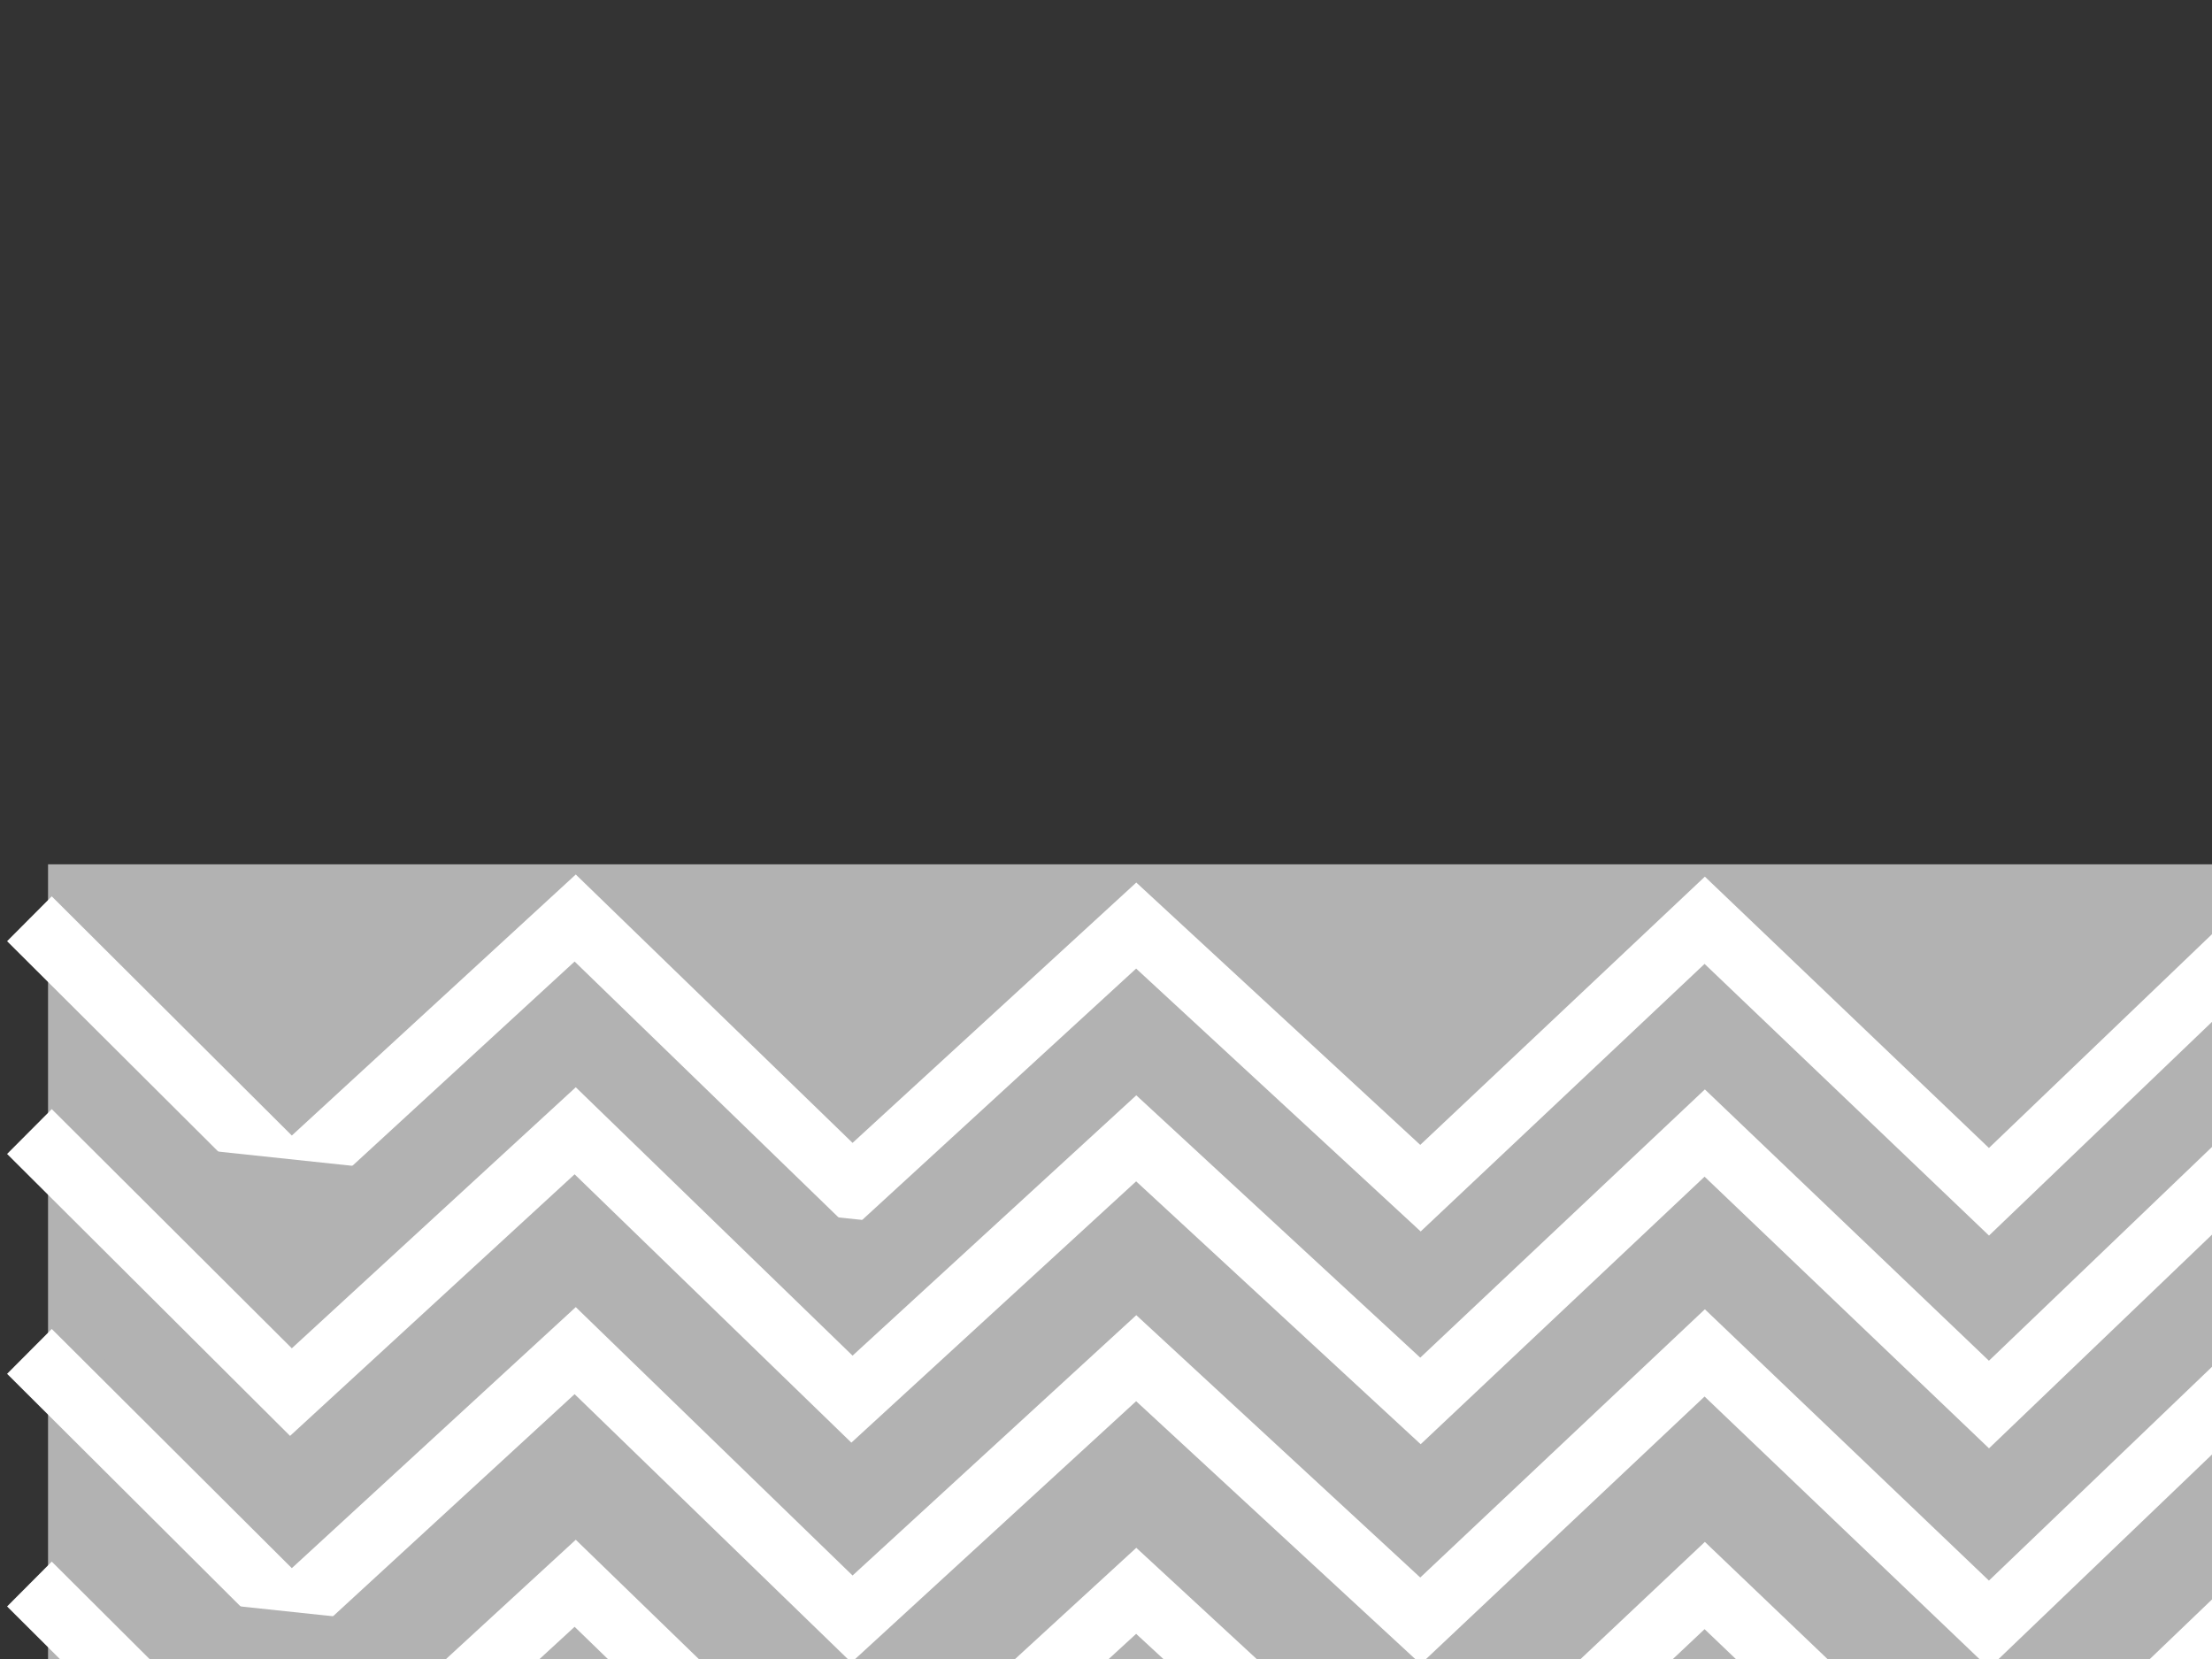 <?xml version="1.0"?><svg width="640" height="480" xmlns="http://www.w3.org/2000/svg">
 <rect width="100%" height="100%" fill="#333333" stroke="none"/>
 <g>
  <title>Layer 1</title>
  <g id="layer1">
   <rect fill="#b2b2b2" fill-rule="nonzero" y="250.074" x="13.901" height="796.33" width="716.896" id="rect4230"/>
   <path fill="#b2b2b2" stroke="#ffffff" stroke-width="18.314" stroke-miterlimit="11.2" d="m12.495,768.237l75.664,75.388l82.243,-75.607l80.079,77.645l82.243,-75.46l82.243,75.98l82.243,-77.51l82.243,78.553l80.079,-76.747l82.243,75.185" id="path4011"/>
   <path fill="#b2b2b2" stroke="#ffffff" stroke-width="18.314" stroke-miterlimit="11.2" id="path4065" d="m12.495,643.065l75.664,75.388l82.243,-75.608l80.079,77.645l82.243,-75.46l82.243,75.98l82.243,-77.51l82.243,78.553l80.079,-76.747l82.243,75.185"/>
   <path fill="#b2b2b2" stroke="#ffffff" stroke-width="18.314" stroke-miterlimit="11.2" id="path4069" d="m12.495,704.625l75.664,75.388l82.243,-75.608l80.079,77.645l82.243,-75.46l82.243,75.98l82.243,-77.51l82.243,78.553l80.079,-76.747l82.243,75.185"/>
   <path fill="#b2b2b2" stroke="#ffffff" stroke-width="18.314" stroke-miterlimit="11.2" id="path4188" d="m12.495,960.719l75.664,75.388l82.243,-75.607l80.079,77.645l82.243,-75.46l82.243,75.98l82.243,-77.51l82.243,78.553l80.079,-76.747l82.243,75.184"/>
   <path fill="#b2b2b2" stroke="#ffffff" stroke-width="18.314" stroke-miterlimit="11.2" d="m12.495,835.546l75.664,75.388l82.243,-75.608l80.079,77.645l82.243,-75.46l82.243,75.98l82.243,-77.51l82.243,78.553l80.079,-76.747l82.243,75.185" id="path4190"/>
   <path fill="#b2b2b2" stroke="#ffffff" stroke-width="18.314" stroke-miterlimit="11.2" d="m12.495,897.107l75.664,75.388l82.243,-75.608l80.079,77.645l82.243,-75.46l82.243,75.98l82.243,-77.51l82.243,78.553l80.079,-76.747l82.243,75.185" id="path4192"/>
   <path fill="#b2b2b2" stroke="#ffffff" stroke-width="18.314" stroke-miterlimit="11.2" id="path4218" d="m8.513,391.001l75.664,75.388l82.243,-75.608l80.079,77.645l82.243,-75.46l82.243,75.98l82.243,-77.51l82.243,78.553l80.079,-76.747l82.243,75.185"/>
   <path fill="#b2b2b2" stroke="#ffffff" stroke-width="18.314" stroke-miterlimit="11.2" d="m8.513,265.829l75.664,75.388l82.243,-75.608l80.079,77.645l82.243,-75.46l82.243,75.98l82.243,-77.51l82.243,78.553l80.079,-76.747l82.243,75.185" id="path4220"/>
   <path fill="#b2b2b2" stroke="#ffffff" stroke-width="18.314" stroke-miterlimit="11.2" d="m8.513,327.389l75.664,75.388l82.243,-75.608l80.079,77.645l82.243,-75.46l82.243,75.98l82.243,-77.51l82.243,78.553l80.079,-76.747l82.243,75.185" id="path4222"/>
   <path fill="#b2b2b2" stroke="#ffffff" stroke-width="18.314" stroke-miterlimit="11.2" d="m8.513,583.483l75.664,75.388l82.243,-75.607l80.079,77.645l82.243,-75.46l82.243,75.98l82.243,-77.51l82.243,78.553l80.079,-76.747l82.243,75.185" id="path4224"/>
   <path fill="#b2b2b2" stroke="#ffffff" stroke-width="18.314" stroke-miterlimit="11.2" id="path4226" d="m8.513,458.31l75.664,75.388l82.243,-75.608l80.079,77.645l82.243,-75.46l82.243,75.98l82.243,-77.51l82.243,78.553l80.079,-76.747l82.243,75.185"/>
   <path fill="#b2b2b2" stroke="#ffffff" stroke-width="18.314" stroke-miterlimit="11.2" id="path4228" d="m8.513,519.87l75.664,75.388l82.243,-75.608l80.079,77.645l82.243,-75.46l82.243,75.98l82.243,-77.51l82.243,78.553l80.079,-76.747l82.243,75.185"/>
  </g>
 </g>
</svg>
